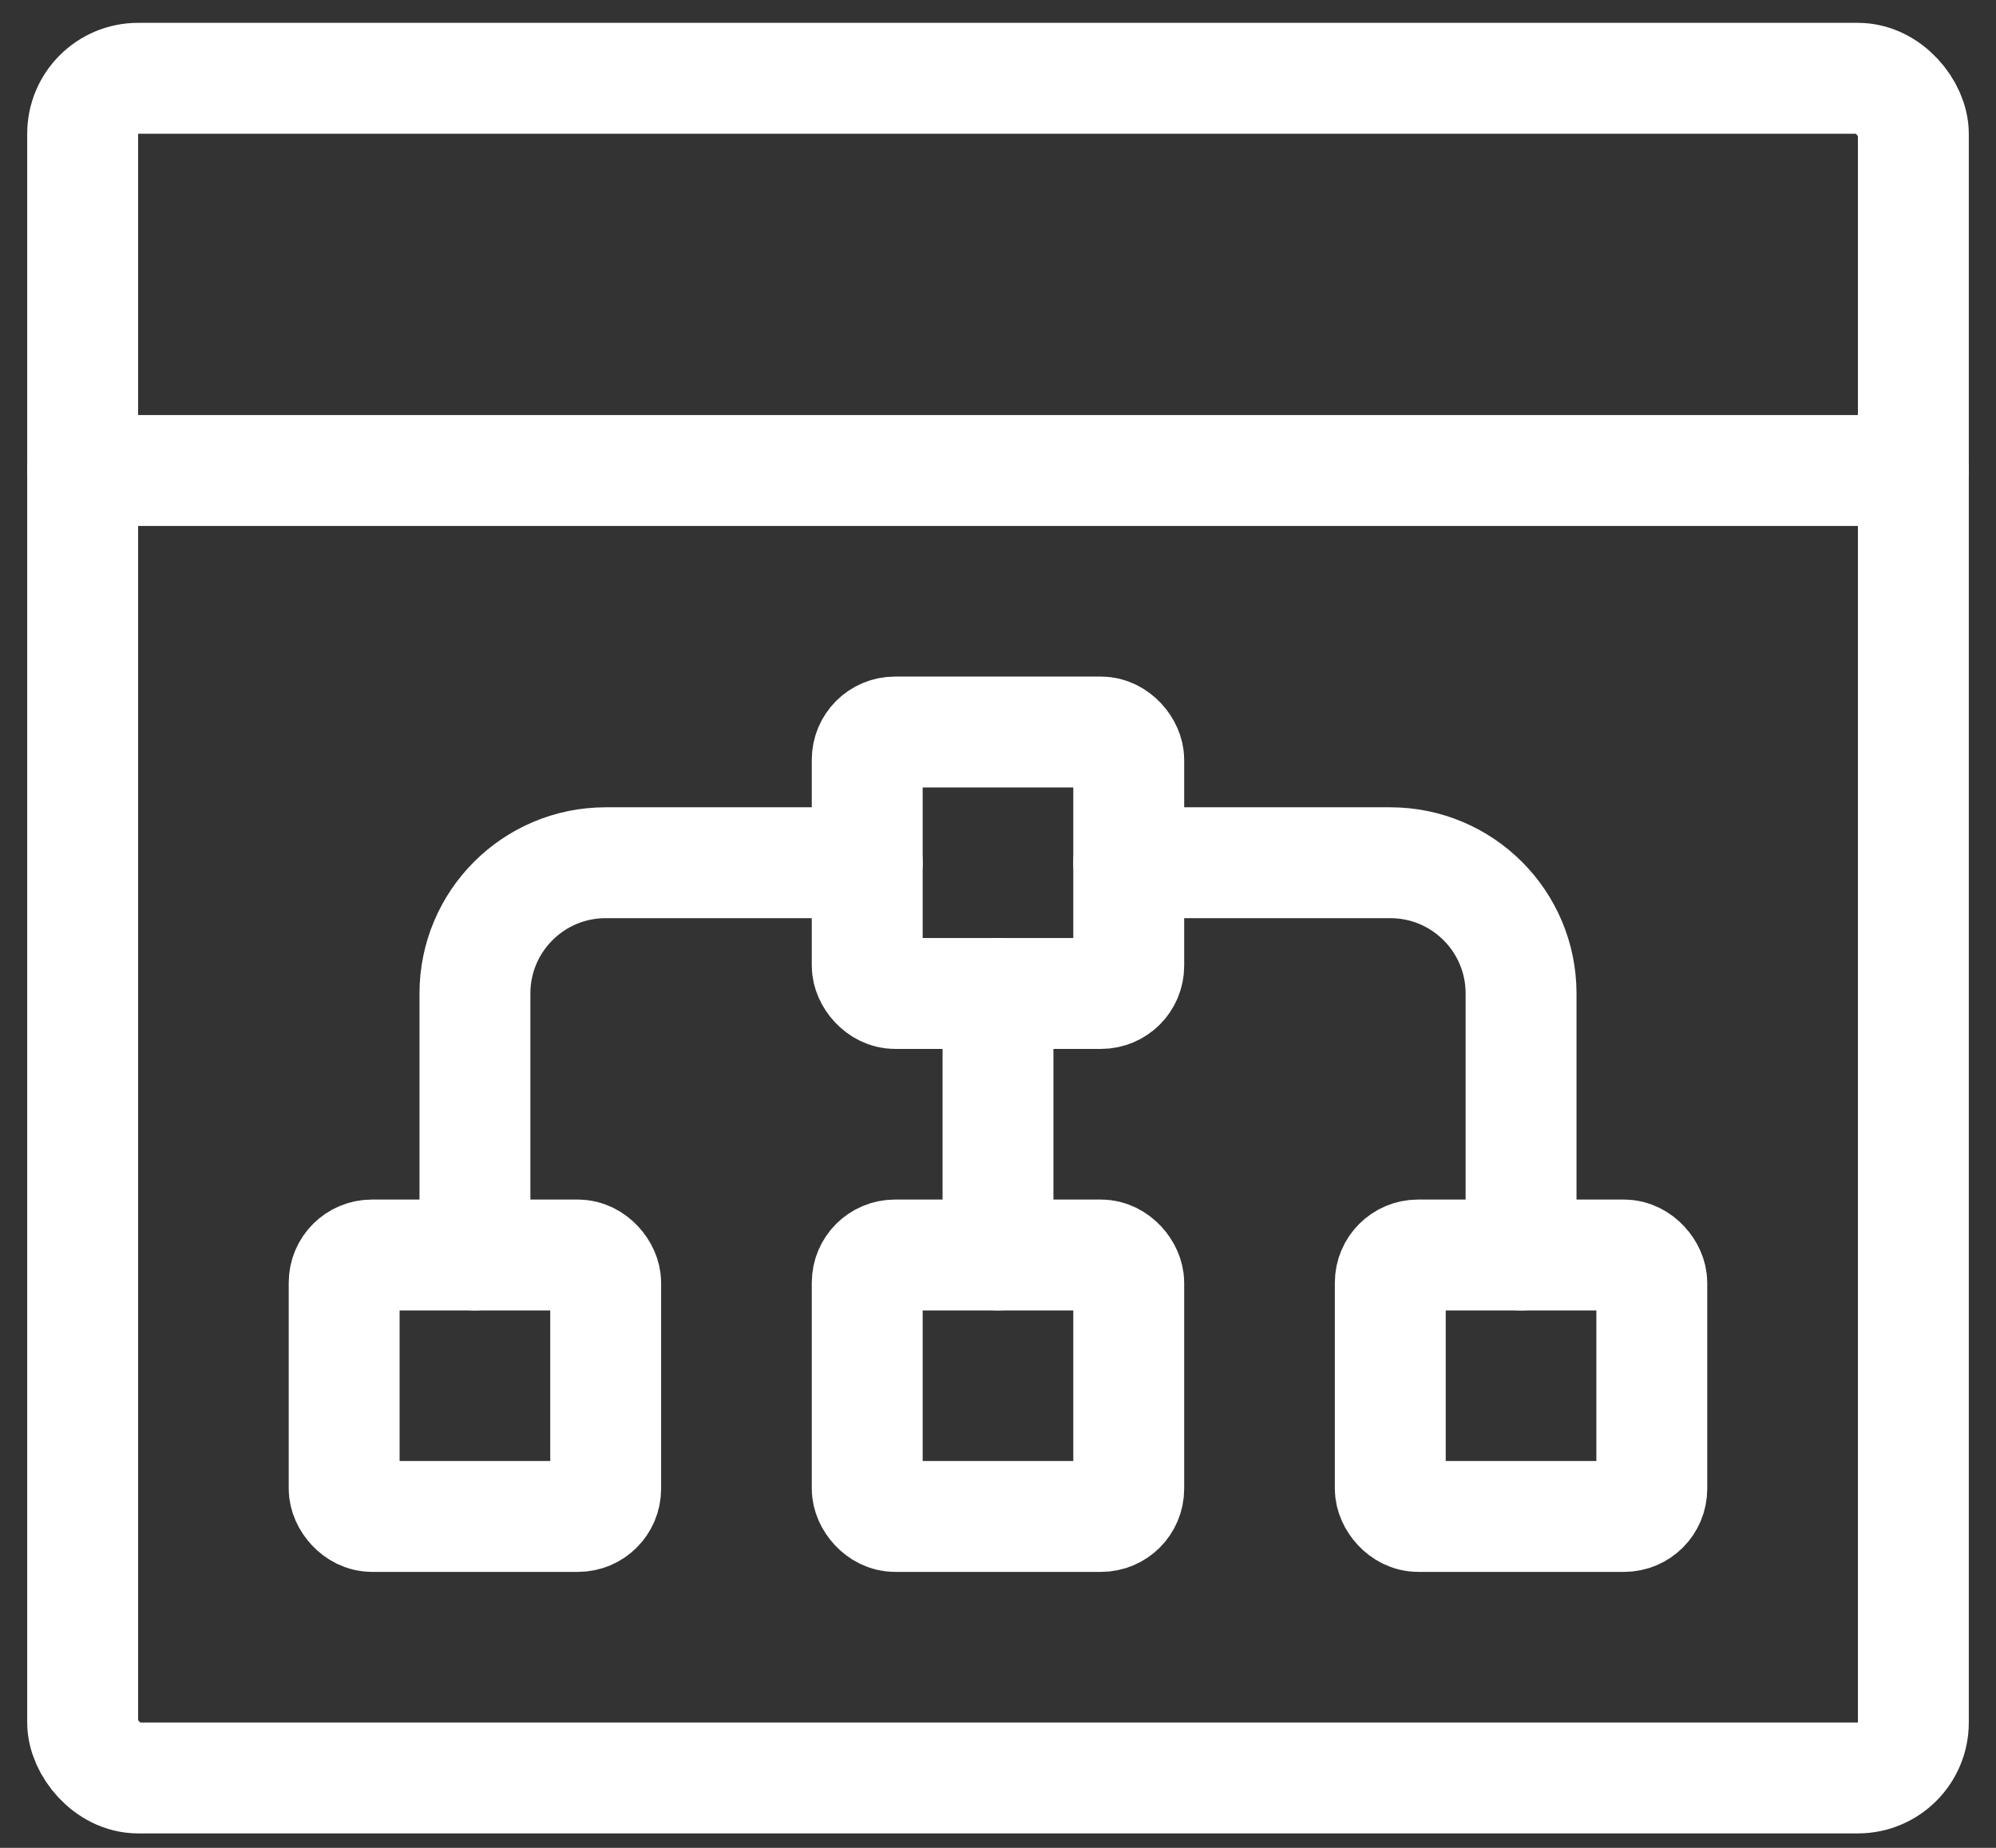 <svg height="50" viewBox="0 0 54 50" width="54" xmlns="http://www.w3.org/2000/svg"><rect x="0" y="0" width="54" height="50" fill="#333333" stroke="none"/><g style="stroke:white;stroke-width:3;fill:none;fill-rule:evenodd;stroke-linecap:round;stroke-linejoin:round" transform="translate(2 2)"><rect height="45.991" rx="1.5" width="49.528" x=".236" y=".118"/><path d="m.236 10.731h49.528"/><path d="m25 24.882v7.075"/><rect height="7.075" rx=".75" width="7.075" x="21.462" y="17.807"/><rect height="7.075" rx=".75" width="7.075" x="21.462" y="31.958"/><rect height="7.075" rx=".75" width="7.075" x="7.311" y="31.958"/><rect height="7.075" rx=".75" width="7.075" x="35.613" y="31.958"/><path d="m21.462 21.344h-7.075c-1.954 0-3.538 1.584-3.538 3.538v7.075"/><path d="m28.538 21.344h7.075c1.954 0 3.538 1.584 3.538 3.538v7.075"/></g></svg>